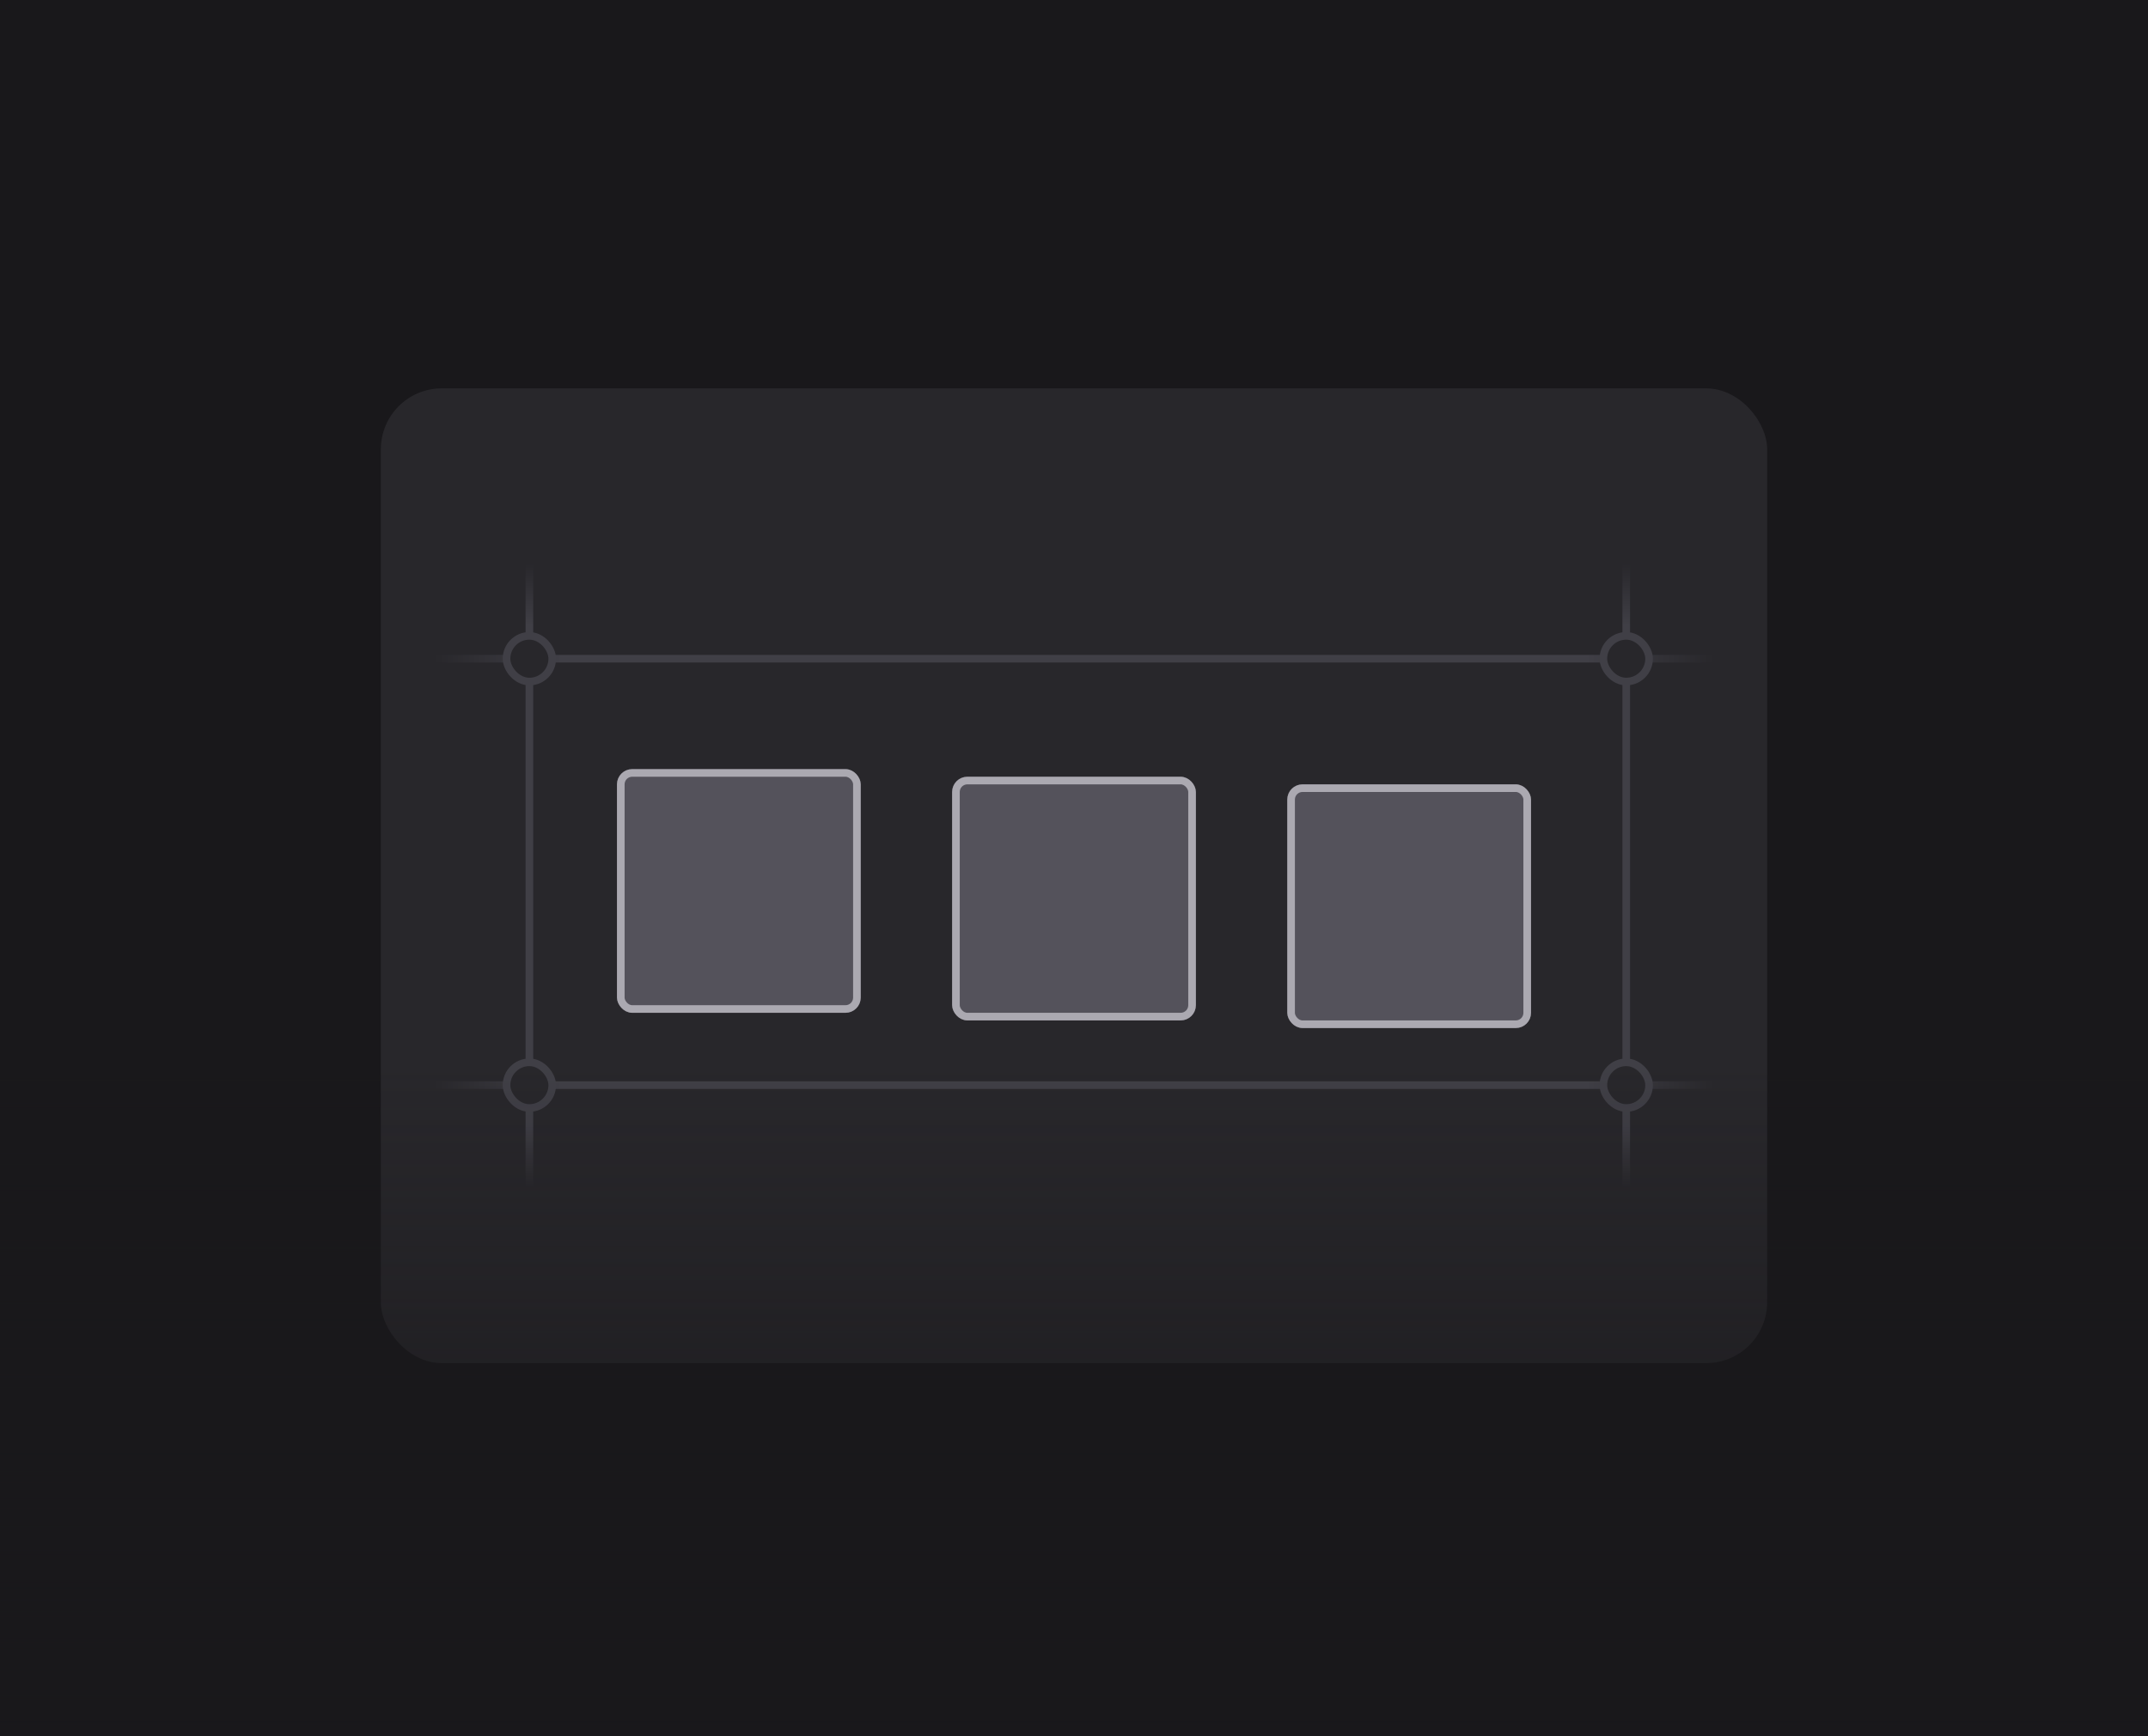 <svg width="282" height="228" viewBox="0 0 282 228" fill="none" xmlns="http://www.w3.org/2000/svg">
<rect width="282" height="228" fill="#19181B"/>
<g filter="url(#filter0_d_2303_13605)">
<rect x="50" y="50" width="182" height="128" rx="8" fill="#28272B"/>
<line x1="213.5" y1="73" x2="213.5" y2="155" stroke="url(#paint0_linear_2303_13605)"/>
<line x1="69.5" y1="73" x2="69.5" y2="155" stroke="url(#paint1_linear_2303_13605)"/>
<line x1="57" y1="85.5" x2="225" y2="85.5" stroke="url(#paint2_linear_2303_13605)"/>
<line x1="57" y1="141.5" x2="225" y2="141.5" stroke="url(#paint3_linear_2303_13605)"/>
<rect x="210.5" y="82.5" width="6" height="6" rx="3" fill="#28272B" stroke="#403F46"/>
<rect x="66.5" y="82.5" width="6" height="6" rx="3" fill="#28272B" stroke="#403F46"/>
<rect x="210.5" y="138.5" width="6" height="6" rx="3" fill="#28272B" stroke="#403F46"/>
<rect x="66.5" y="138.5" width="6" height="6" rx="3" fill="#28272B" stroke="#403F46"/>
<g filter="url(#filter1_d_2303_13605)">
<rect x="81" y="98" width="32" height="32" rx="2" fill="#54525B"/>
<rect x="81.5" y="98.5" width="31" height="31" rx="1.5" stroke="#ABA9B1"/>
</g>
<g filter="url(#filter2_d_2303_13605)">
<rect x="125" y="98" width="32" height="32" rx="2" fill="#54525B"/>
<rect x="125.5" y="98.5" width="31" height="31" rx="1.5" stroke="#ABA9B1"/>
</g>
<g filter="url(#filter3_d_2303_13605)">
<rect x="169" y="98" width="32" height="32" rx="2" fill="#54525B"/>
<rect x="169.5" y="98.5" width="31" height="31" rx="1.5" stroke="#ABA9B1"/>
</g>
</g>
<rect y="140" width="282" height="88" fill="url(#paint4_linear_2303_13605)"/>
<defs>
<filter id="filter0_d_2303_13605" x="46" y="47" width="190" height="136" filterUnits="userSpaceOnUse" color-interpolation-filters="sRGB">
<feFlood flood-opacity="0" result="BackgroundImageFix"/>
<feColorMatrix in="SourceAlpha" type="matrix" values="0 0 0 0 0 0 0 0 0 0 0 0 0 0 0 0 0 0 127 0" result="hardAlpha"/>
<feOffset dy="1"/>
<feGaussianBlur stdDeviation="2"/>
<feComposite in2="hardAlpha" operator="out"/>
<feColorMatrix type="matrix" values="0 0 0 0 0 0 0 0 0 0 0 0 0 0 0 0 0 0 0.08 0"/>
<feBlend mode="normal" in2="BackgroundImageFix" result="effect1_dropShadow_2303_13605"/>
<feBlend mode="normal" in="SourceGraphic" in2="effect1_dropShadow_2303_13605" result="shape"/>
</filter>
<filter id="filter1_d_2303_13605" x="79" y="98" width="36" height="36" filterUnits="userSpaceOnUse" color-interpolation-filters="sRGB">
<feFlood flood-opacity="0" result="BackgroundImageFix"/>
<feColorMatrix in="SourceAlpha" type="matrix" values="0 0 0 0 0 0 0 0 0 0 0 0 0 0 0 0 0 0 127 0" result="hardAlpha"/>
<feOffset dy="2"/>
<feGaussianBlur stdDeviation="1"/>
<feComposite in2="hardAlpha" operator="out"/>
<feColorMatrix type="matrix" values="0 0 0 0 0.686 0 0 0 0 0.686 0 0 0 0 0.714 0 0 0 0.08 0"/>
<feBlend mode="normal" in2="BackgroundImageFix" result="effect1_dropShadow_2303_13605"/>
<feBlend mode="normal" in="SourceGraphic" in2="effect1_dropShadow_2303_13605" result="shape"/>
</filter>
<filter id="filter2_d_2303_13605" x="122" y="98" width="38" height="38" filterUnits="userSpaceOnUse" color-interpolation-filters="sRGB">
<feFlood flood-opacity="0" result="BackgroundImageFix"/>
<feColorMatrix in="SourceAlpha" type="matrix" values="0 0 0 0 0 0 0 0 0 0 0 0 0 0 0 0 0 0 127 0" result="hardAlpha"/>
<feOffset dy="3"/>
<feGaussianBlur stdDeviation="1.5"/>
<feComposite in2="hardAlpha" operator="out"/>
<feColorMatrix type="matrix" values="0 0 0 0 0.686 0 0 0 0 0.686 0 0 0 0 0.714 0 0 0 0.08 0"/>
<feBlend mode="normal" in2="BackgroundImageFix" result="effect1_dropShadow_2303_13605"/>
<feBlend mode="normal" in="SourceGraphic" in2="effect1_dropShadow_2303_13605" result="shape"/>
</filter>
<filter id="filter3_d_2303_13605" x="165" y="98" width="40" height="40" filterUnits="userSpaceOnUse" color-interpolation-filters="sRGB">
<feFlood flood-opacity="0" result="BackgroundImageFix"/>
<feColorMatrix in="SourceAlpha" type="matrix" values="0 0 0 0 0 0 0 0 0 0 0 0 0 0 0 0 0 0 127 0" result="hardAlpha"/>
<feOffset dy="4"/>
<feGaussianBlur stdDeviation="2"/>
<feComposite in2="hardAlpha" operator="out"/>
<feColorMatrix type="matrix" values="0 0 0 0 0.686 0 0 0 0 0.686 0 0 0 0 0.714 0 0 0 0.08 0"/>
<feBlend mode="normal" in2="BackgroundImageFix" result="effect1_dropShadow_2303_13605"/>
<feBlend mode="normal" in="SourceGraphic" in2="effect1_dropShadow_2303_13605" result="shape"/>
</filter>
<linearGradient id="paint0_linear_2303_13605" x1="212.5" y1="73" x2="212.5" y2="155" gradientUnits="userSpaceOnUse">
<stop stop-color="#28272B"/>
<stop offset="0.1" stop-color="#403F46"/>
<stop offset="0.9" stop-color="#403F46"/>
<stop offset="1" stop-color="#28272B"/>
</linearGradient>
<linearGradient id="paint1_linear_2303_13605" x1="68.5" y1="73" x2="68.5" y2="155" gradientUnits="userSpaceOnUse">
<stop stop-color="#28272B"/>
<stop offset="0.1" stop-color="#403F46"/>
<stop offset="0.9" stop-color="#403F46"/>
<stop offset="1" stop-color="#28272B"/>
</linearGradient>
<linearGradient id="paint2_linear_2303_13605" x1="57" y1="86.5" x2="225" y2="86.5" gradientUnits="userSpaceOnUse">
<stop stop-color="#28272B"/>
<stop offset="0.1" stop-color="#403F46"/>
<stop offset="0.9" stop-color="#403F46"/>
<stop offset="1" stop-color="#28272B"/>
</linearGradient>
<linearGradient id="paint3_linear_2303_13605" x1="57" y1="142.5" x2="225" y2="142.5" gradientUnits="userSpaceOnUse">
<stop stop-color="#28272B"/>
<stop offset="0.1" stop-color="#403F46"/>
<stop offset="0.9" stop-color="#403F46"/>
<stop offset="1" stop-color="#28272B"/>
</linearGradient>
<linearGradient id="paint4_linear_2303_13605" x1="141" y1="140" x2="141" y2="228" gradientUnits="userSpaceOnUse">
<stop stop-color="#19181B" stop-opacity="0"/>
<stop offset="1" stop-color="#19181B"/>
</linearGradient>
</defs>
</svg>
